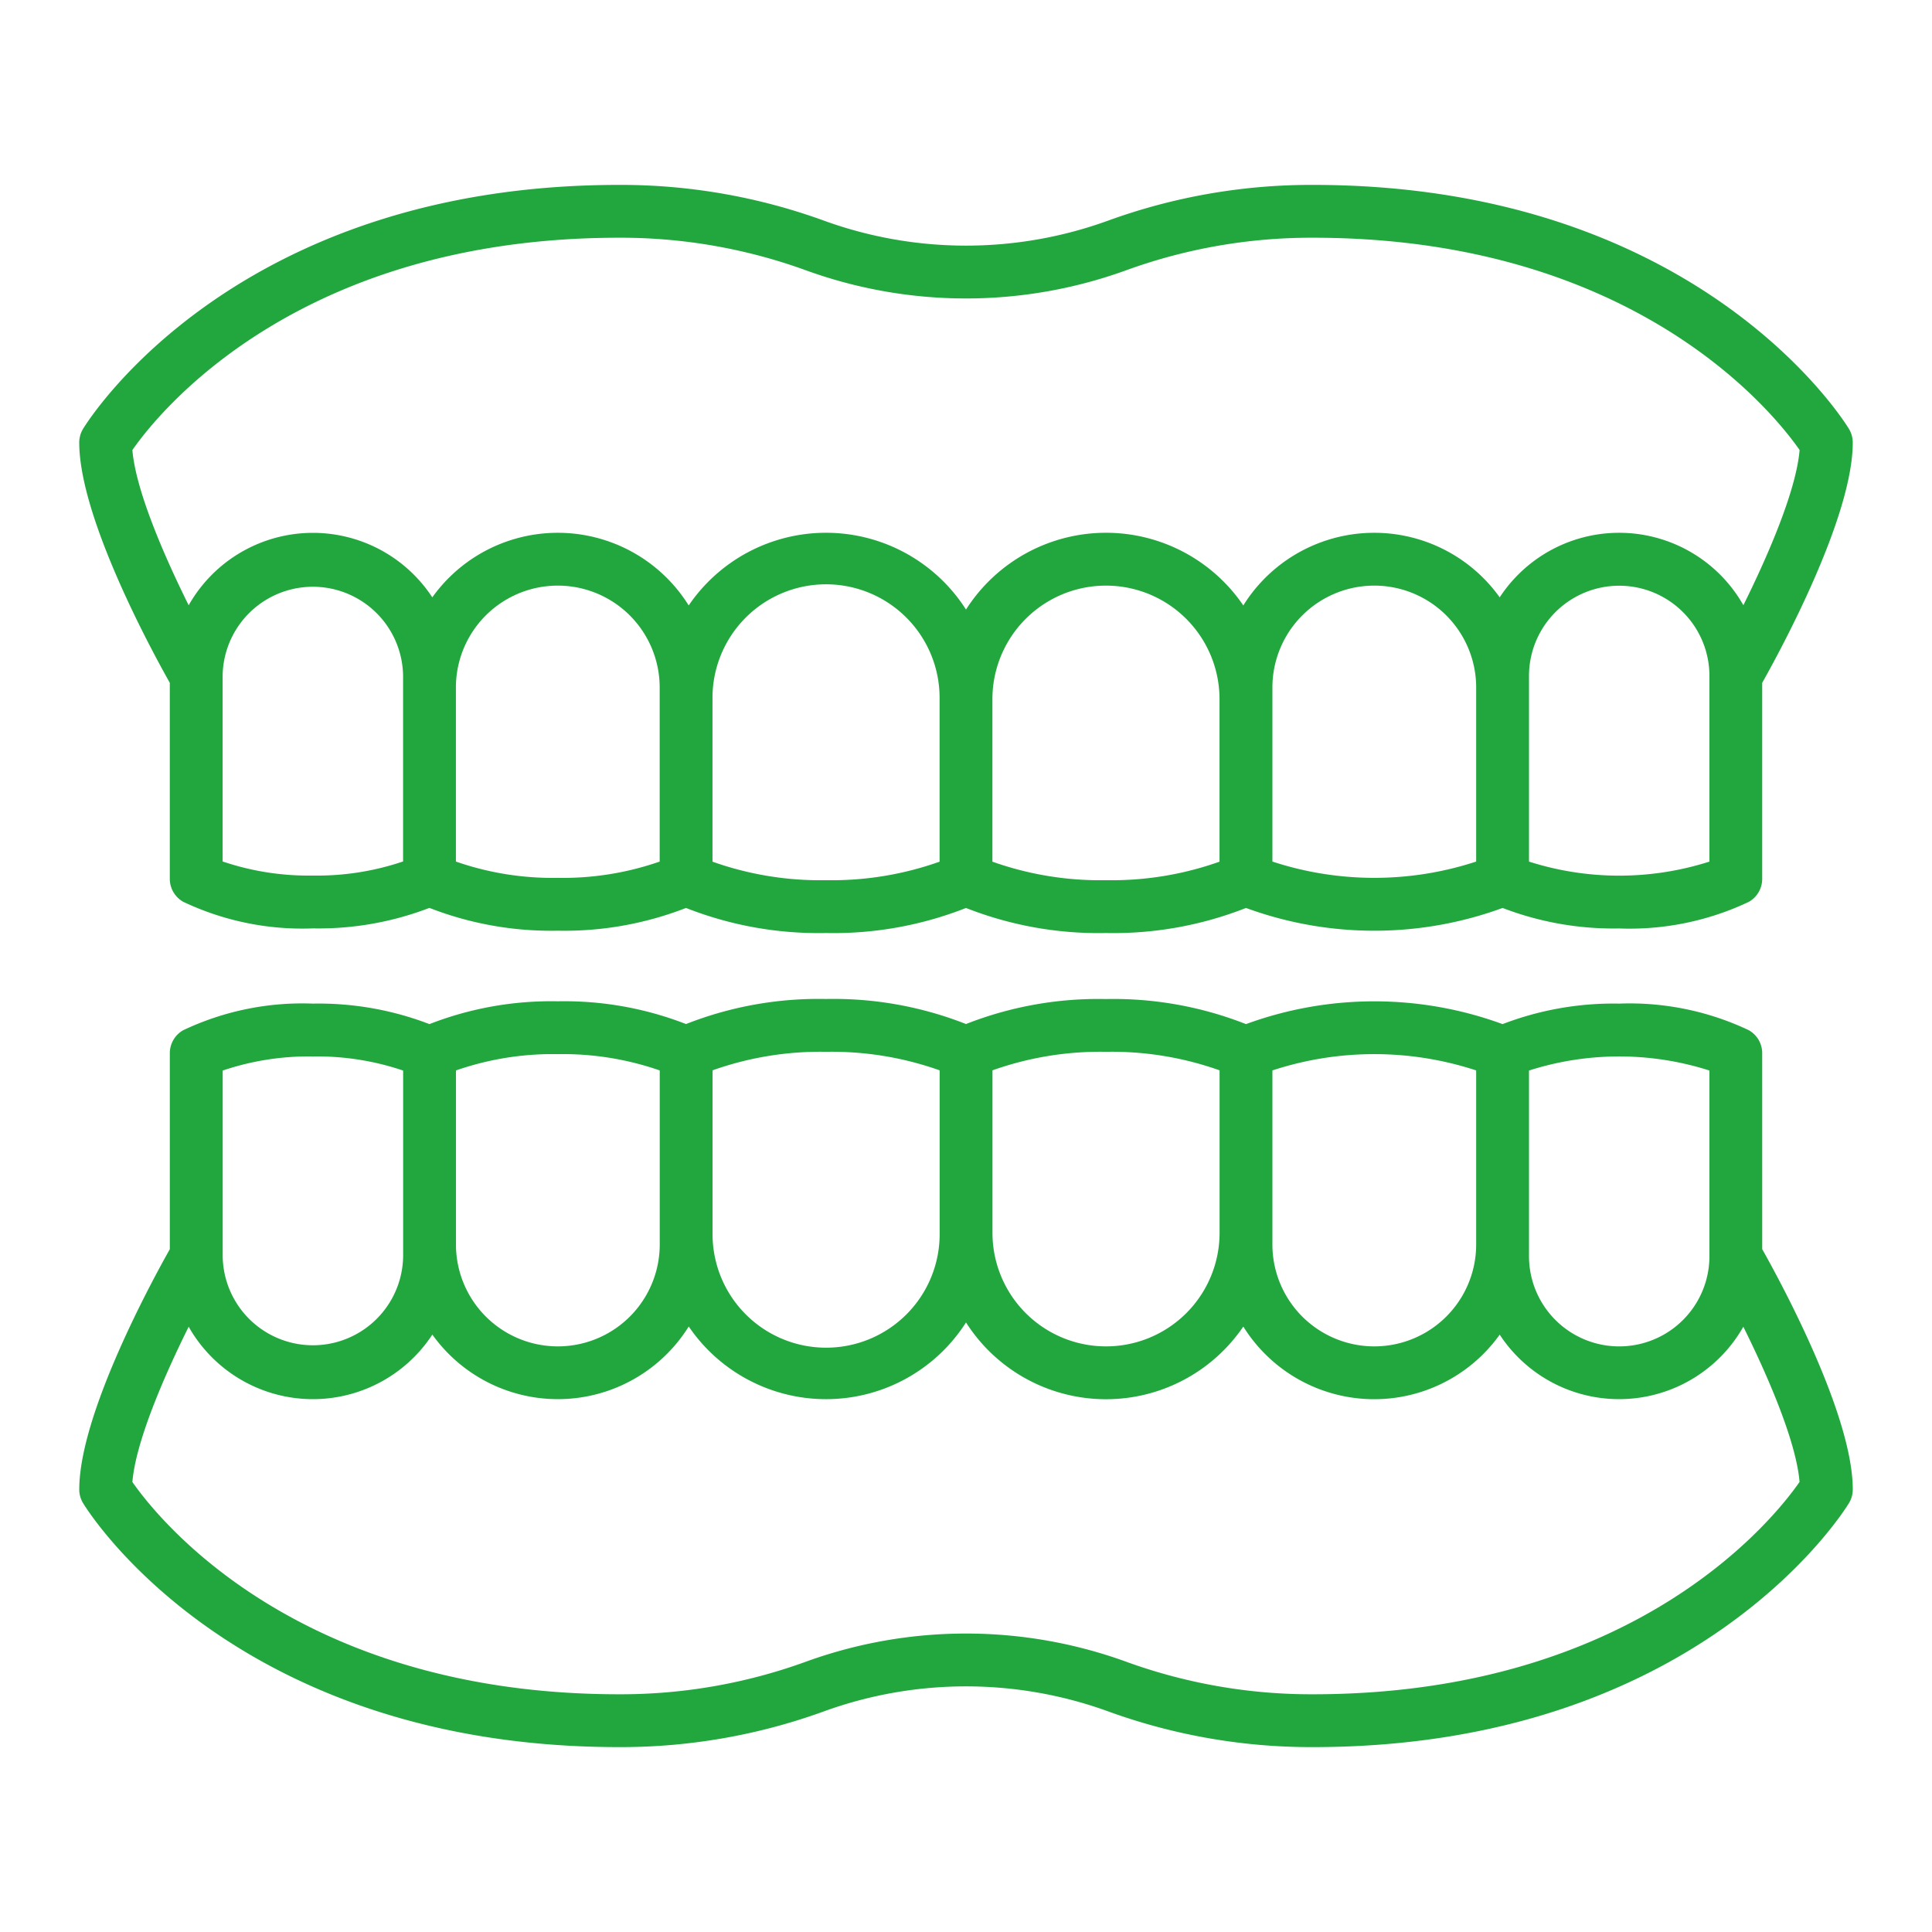 <?xml version="1.0" encoding="UTF-8"?>
<svg xmlns="http://www.w3.org/2000/svg" xmlns:xlink="http://www.w3.org/1999/xlink" xmlns:svgjs="http://svgjs.com/svgjs" version="1.1" width="512" height="512" x="0" y="0" viewBox="0 0 128 128" style="enable-background:new 0 0 512 512" xml:space="preserve" class="">
  <g>
    <g xmlns="http://www.w3.org/2000/svg">
      <path d="M11.25,58.224a1.747,1.747,0,0,0,.883,1.519,18.4,18.4,0,0,0,8.594,1.765A20.468,20.468,0,0,0,28.45,60.15a22.186,22.186,0,0,0,8.5,1.511,22.213,22.213,0,0,0,8.5-1.507,23.955,23.955,0,0,0,9.276,1.661A23.944,23.944,0,0,0,64,60.155a23.951,23.951,0,0,0,9.272,1.66,23.967,23.967,0,0,0,9.278-1.661,24.694,24.694,0,0,0,17,0,20.461,20.461,0,0,0,7.722,1.358,18.428,18.428,0,0,0,8.595-1.764,1.749,1.749,0,0,0,.883-1.52V45.239c1.227-2.179,6-10.969,6-15.919a1.75,1.75,0,0,0-.256-.91c-.4-.66-10.138-16.16-35.511-16.16a39.37,39.37,0,0,0-13.538,2.356,27.581,27.581,0,0,1-18.89,0A39.374,39.374,0,0,0,41.017,12.25c-25.373,0-35.109,15.5-35.512,16.16a1.749,1.749,0,0,0-.255.91c0,4.95,4.772,13.738,6,15.918Zm15.455-1.15a17.754,17.754,0,0,1-5.978.934,17.765,17.765,0,0,1-5.977-.933v-12.3a5.978,5.978,0,0,1,11.955,0Zm17,.008a19.544,19.544,0,0,1-6.75,1.079,19.5,19.5,0,0,1-6.75-1.08V45.549a6.75,6.75,0,1,1,13.5,0Zm18.545.006a21.325,21.325,0,0,1-7.523,1.227,21.289,21.289,0,0,1-7.522-1.227V46.322a7.523,7.523,0,1,1,15.045,0Zm3.5,0V46.322a7.523,7.523,0,1,1,15.046,0V57.088a21.317,21.317,0,0,1-7.524,1.227A21.289,21.289,0,0,1,65.75,57.088ZM84.3,57.083V45.549a6.75,6.75,0,1,1,13.5,0V57.081a21.653,21.653,0,0,1-13.5,0Zm28.954,0a19.642,19.642,0,0,1-11.954,0v-12.3a5.977,5.977,0,1,1,11.954,0ZM41.017,15.75a35.882,35.882,0,0,1,12.337,2.144,31.088,31.088,0,0,0,21.291,0A35.887,35.887,0,0,1,86.983,15.75c21.347,0,30.563,11.646,32.245,14.064-.219,2.656-2.073,6.955-3.725,10.283a9.459,9.459,0,0,0-16.144-.521,10.22,10.22,0,0,0-16.987.536A11,11,0,0,0,64,40.385a11,11,0,0,0-18.372-.273,10.22,10.22,0,0,0-16.987-.536A9.459,9.459,0,0,0,12.5,40.1C10.845,36.769,8.99,32.47,8.771,29.815,10.461,27.387,19.679,15.75,41.017,15.75Z" fill="#22a73f" data-original="#000000" class=""></path>
      <path d="M116.75,69.776a1.749,1.749,0,0,0-.883-1.52,18.428,18.428,0,0,0-8.595-1.764A20.466,20.466,0,0,0,99.55,67.85a24.694,24.694,0,0,0-17,0,23.967,23.967,0,0,0-9.278-1.661A23.951,23.951,0,0,0,64,67.845a23.944,23.944,0,0,0-9.273-1.66,23.955,23.955,0,0,0-9.276,1.661,22.213,22.213,0,0,0-8.5-1.507,22.186,22.186,0,0,0-8.5,1.511,20.468,20.468,0,0,0-7.723-1.358,18.4,18.4,0,0,0-8.594,1.765,1.747,1.747,0,0,0-.883,1.519V82.762c-1.228,2.18-6,10.968-6,15.918a1.749,1.749,0,0,0,.255.91c.4.66,10.139,16.16,35.512,16.16a39.374,39.374,0,0,0,13.538-2.356,27.59,27.59,0,0,1,18.891,0,39.36,39.36,0,0,0,13.537,2.356c25.373,0,35.11-15.5,35.511-16.16a1.75,1.75,0,0,0,.256-.91c0-4.95-4.773-13.74-6-15.919ZM101.3,70.925a19.611,19.611,0,0,1,11.954,0v12.3a5.977,5.977,0,1,1-11.954,0Zm-17-.007a21.643,21.643,0,0,1,13.5,0V82.451a6.75,6.75,0,1,1-13.5,0Zm-3.5-.006V81.678a7.523,7.523,0,1,1-15.046,0V70.912a21.308,21.308,0,0,1,7.522-1.227A21.306,21.306,0,0,1,80.8,70.912Zm-18.546,0V81.678a7.523,7.523,0,1,1-15.045,0V70.912a21.3,21.3,0,0,1,7.522-1.227A21.339,21.339,0,0,1,62.25,70.911Zm-18.545.006V82.451a6.75,6.75,0,0,1-13.5,0V70.919a19.513,19.513,0,0,1,6.75-1.08A19.565,19.565,0,0,1,43.705,70.917Zm-28.955.009a17.741,17.741,0,0,1,5.977-.934,17.754,17.754,0,0,1,5.978.934v12.3a5.978,5.978,0,0,1-11.955,0ZM86.983,112.25a35.878,35.878,0,0,1-12.337-2.144,31.085,31.085,0,0,0-21.292,0,35.882,35.882,0,0,1-12.337,2.144c-21.347,0-30.563-11.646-32.246-14.064C8.99,95.53,10.845,91.231,12.5,87.9a9.459,9.459,0,0,0,16.144.52,10.22,10.22,0,0,0,16.987-.536A11,11,0,0,0,64,87.615a11,11,0,0,0,18.372.273,10.22,10.22,0,0,0,16.987.536A9.459,9.459,0,0,0,115.5,87.9c1.652,3.328,3.506,7.626,3.725,10.282C117.538,100.613,108.321,112.25,86.983,112.25Z" fill="#22a73f" data-original="#000000" class=""></path>
    </g>
  </g>
</svg>
